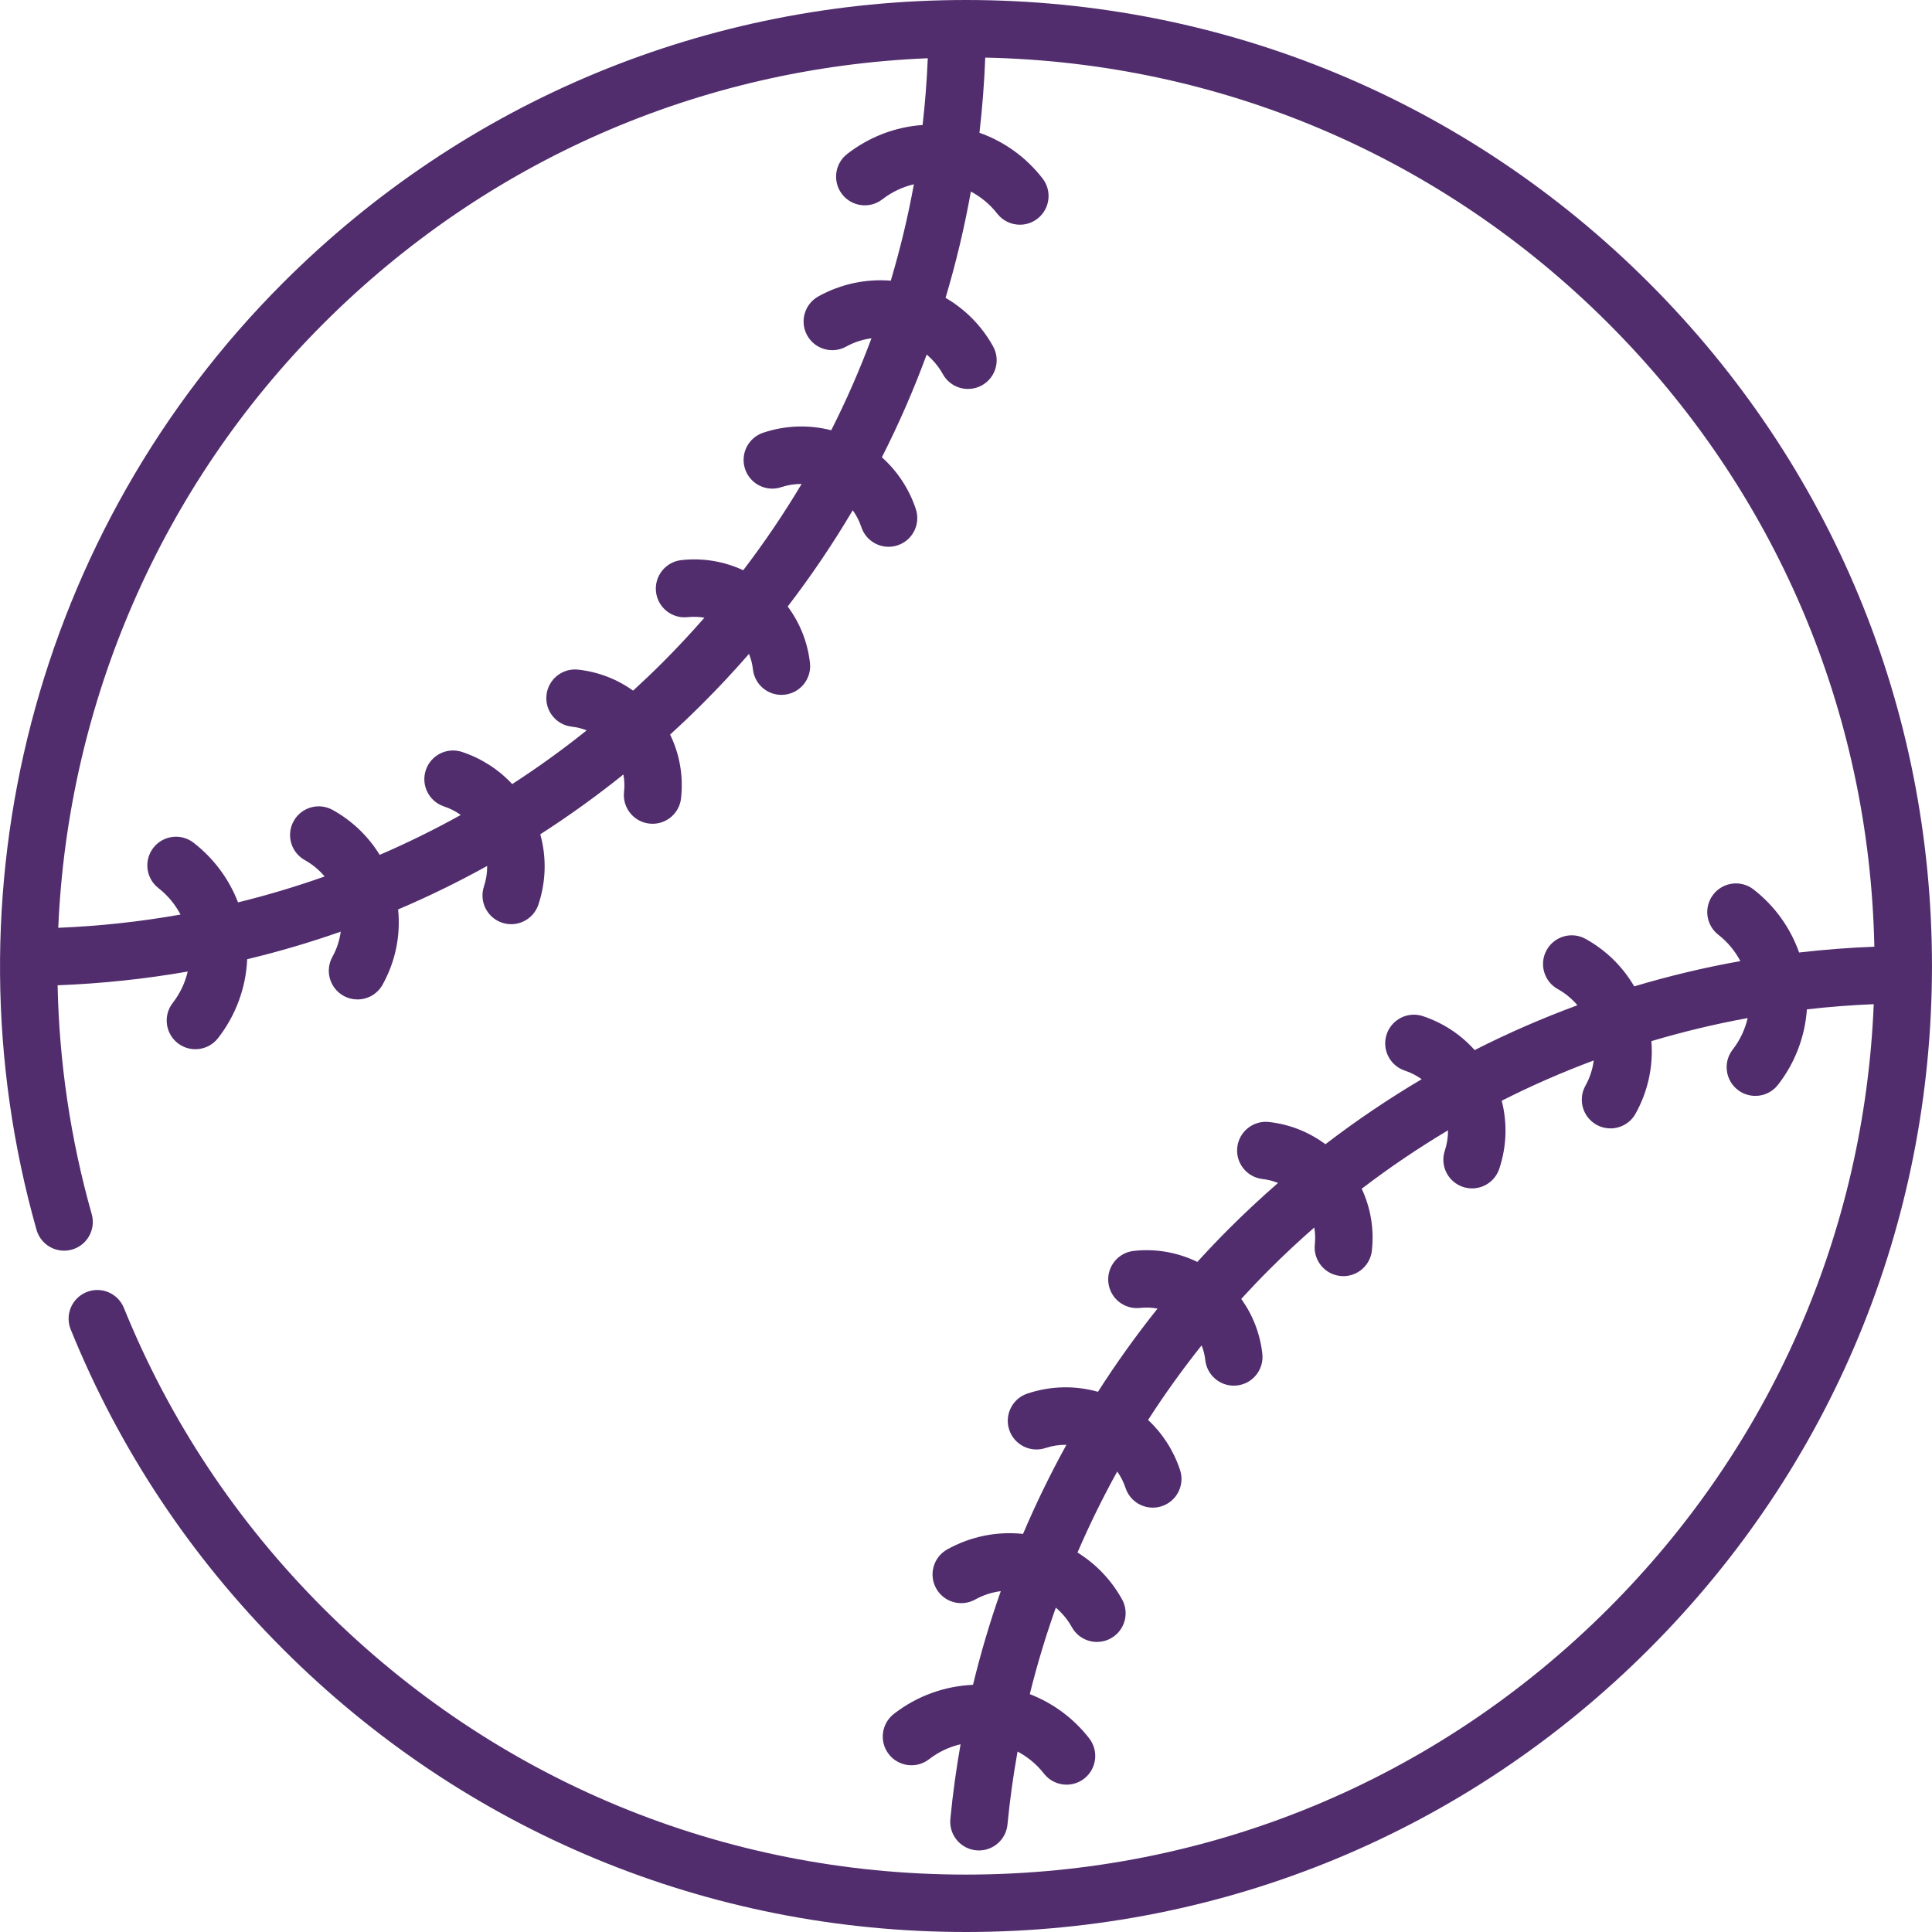 <?xml version="1.0" encoding="iso-8859-1"?>
<!-- Generator: Adobe Illustrator 19.0.0, SVG Export Plug-In . SVG Version: 6.00 Build 0)  -->
<svg xmlns="http://www.w3.org/2000/svg" xmlns:xlink="http://www.w3.org/1999/xlink" version="1.1" id="Layer_1" x="0px" y="0px" viewBox="0 0 512 512" style="enable-background:new 0 0 512 512;" xml:space="preserve">
<g>
	<g>
		<path fill="#512d6d" d="M437.012,74.981C388.661,26.628,324.373,0,255.994,0c-68.381,0-132.668,26.628-181.02,74.981    C9.451,140.503-15.57,236.653,9.676,325.907c1.142,4.041,5.343,6.39,9.386,5.248c4.04-1.143,6.39-5.345,5.247-9.386    c-5.66-20.012-8.628-40.391-9.041-60.661c11.648-0.443,23.162-1.666,34.48-3.639c-0.707,2.986-2.03,5.815-3.97,8.31    c-2.578,3.315-1.981,8.093,1.333,10.671c1.388,1.079,3.031,1.602,4.663,1.602c2.266,0,4.509-1.009,6.007-2.936    c4.741-6.095,7.389-13.353,7.73-20.913c8.399-2.017,16.669-4.457,24.787-7.306c-0.308,2.311-1.037,4.567-2.203,6.666    c-2.04,3.671-0.717,8.3,2.954,10.339c1.17,0.65,2.436,0.958,3.686,0.958c2.672,0,5.264-1.411,6.654-3.913    c3.424-6.162,4.819-13.071,4.114-19.939c8.054-3.425,15.929-7.274,23.602-11.525c0.012,1.821-0.258,3.65-0.851,5.427    c-1.328,3.984,0.825,8.29,4.81,9.618c0.798,0.266,1.608,0.392,2.406,0.392c3.184,0,6.15-2.016,7.213-5.201    c2.038-6.114,2.185-12.55,0.495-18.623c7.588-4.867,14.936-10.162,22.029-15.854c0.281,1.505,0.341,3.058,0.166,4.621    c-0.464,4.174,2.544,7.933,6.718,8.397c0.285,0.031,0.569,0.048,0.849,0.048c3.823,0,7.116-2.876,7.548-6.764    c0.653-5.879-0.373-11.686-2.903-16.877c2.967-2.704,5.882-5.48,8.739-8.337c4.226-4.226,8.277-8.58,12.168-13.043    c0.516,1.286,0.883,2.652,1.043,4.095c0.432,3.888,3.725,6.766,7.548,6.764c0.28,0,0.564-0.015,0.849-0.048    c4.174-0.464,7.181-4.224,6.718-8.397c-0.626-5.625-2.74-10.727-5.899-14.97c6.279-8.189,12.029-16.707,17.232-25.515    c0.971,1.354,1.746,2.859,2.288,4.485c1.063,3.187,4.029,5.201,7.213,5.201c0.797,0,1.608-0.127,2.406-0.392    c3.984-1.328,6.137-5.634,4.81-9.619c-1.787-5.36-4.891-10.042-8.995-13.707c4.493-8.837,8.451-17.927,11.875-27.223    c1.687,1.428,3.16,3.159,4.296,5.202c1.39,2.501,3.981,3.912,6.654,3.912c1.249,0,2.516-0.308,3.686-0.958    c3.671-2.04,4.993-6.669,2.954-10.339c-3.075-5.535-7.477-9.872-12.588-12.849c2.757-9.224,5.005-18.621,6.708-28.162    c2.682,1.417,5.066,3.381,6.984,5.847c1.5,1.927,3.741,2.936,6.008,2.936c1.631,0,3.275-0.523,4.663-1.602    c3.315-2.578,3.912-7.356,1.334-10.671c-4.377-5.627-10.153-9.768-16.713-12.095c0.762-6.587,1.279-13.228,1.533-19.915    c62.405,1.291,120.885,26.191,165.158,70.464c44.273,44.273,69.174,102.751,70.464,165.156    c-6.695,0.254-13.342,0.772-19.937,1.535c-2.275-6.396-6.326-12.241-12.071-16.708c-3.315-2.579-8.094-1.981-10.671,1.334    c-2.578,3.315-1.981,8.093,1.334,10.671c2.502,1.946,4.444,4.343,5.835,6.979c-9.53,1.7-18.916,3.947-28.129,6.699    c-3.044-5.226-7.444-9.561-12.869-12.574c-3.67-2.04-8.301-0.717-10.339,2.954c-2.04,3.671-0.717,8.3,2.954,10.339    c2.015,1.119,3.758,2.579,5.207,4.285c-9.3,3.425-18.395,7.384-27.235,11.878c-3.664-4.1-8.343-7.201-13.701-8.988    c-3.982-1.329-8.289,0.825-9.619,4.809c-1.328,3.984,0.825,8.29,4.81,9.618c1.622,0.541,3.125,1.314,4.477,2.282    c-8.807,5.202-17.326,10.952-25.515,17.231c-4.241-3.154-9.341-5.267-14.963-5.892c-4.165-0.463-7.932,2.544-8.397,6.718    s2.544,7.933,6.718,8.397c1.438,0.16,2.801,0.525,4.084,1.039c-4.462,3.89-8.815,7.941-13.04,12.164    c-2.857,2.857-5.634,5.782-8.343,8.763c-5.067-2.467-10.863-3.585-16.864-2.919c-4.174,0.463-7.181,4.224-6.718,8.397    c0.464,4.174,4.218,7.18,8.397,6.718c1.585-0.175,3.14-0.103,4.63,0.178c-5.655,7.078-10.924,14.436-15.782,22.042    c-6.096-1.714-12.562-1.577-18.703,0.47c-3.984,1.328-6.137,5.634-4.81,9.619c1.328,3.983,5.635,6.138,9.619,4.809    c1.814-0.604,3.68-0.873,5.537-0.848c-4.237,7.671-8.071,15.556-11.502,23.614c-6.911-0.736-13.869,0.655-20.07,4.1    c-3.671,2.039-4.994,6.668-2.954,10.339c2.039,3.67,6.667,4.993,10.339,2.954c2.136-1.186,4.436-1.926,6.79-2.223    c-2.869,8.135-5.326,16.422-7.363,24.826c-7.375,0.324-14.721,2.844-20.979,7.71c-3.315,2.578-3.912,7.356-1.334,10.671    c2.577,3.314,7.355,3.912,10.671,1.334c2.545-1.979,5.398-3.279,8.348-3.968c-1.156,6.552-2.07,13.157-2.708,19.81    c-0.401,4.18,2.662,7.895,6.844,8.295c0.247,0.023,0.492,0.036,0.735,0.036c3.872,0,7.182-2.945,7.56-6.878    c0.622-6.492,1.522-12.938,2.668-19.327c2.639,1.391,5.038,3.334,6.986,5.837c1.5,1.927,3.741,2.936,6.007,2.936    c1.631,0,3.275-0.523,4.663-1.602c3.315-2.578,3.913-7.356,1.333-10.671c-4.243-5.456-9.726-9.387-15.745-11.718    c1.919-7.759,4.226-15.408,6.9-22.92c1.689,1.443,3.138,3.175,4.249,5.176c1.39,2.502,3.981,3.913,6.654,3.913    c1.249,0,2.516-0.308,3.685-0.958c3.671-2.039,4.994-6.668,2.954-10.339c-2.863-5.153-6.922-9.377-11.8-12.397    c3.157-7.322,6.666-14.492,10.533-21.471c0.934,1.325,1.68,2.794,2.207,4.376c1.063,3.187,4.029,5.201,7.213,5.201    c0.797,0,1.608-0.127,2.406-0.392c3.984-1.328,6.137-5.634,4.81-9.619c-1.709-5.128-4.62-9.637-8.462-13.227    c4.385-6.812,9.12-13.41,14.187-19.769c0.479,1.234,0.823,2.54,0.976,3.917c0.432,3.888,3.724,6.764,7.548,6.764    c0.28,0,0.564-0.015,0.849-0.048c4.174-0.464,7.181-4.224,6.718-8.397c-0.604-5.439-2.602-10.39-5.589-14.547    c2.426-2.655,4.911-5.262,7.462-7.812c3.853-3.853,7.822-7.548,11.887-11.106c0.252,1.434,0.318,2.922,0.15,4.441    c-0.463,4.174,2.544,7.933,6.718,8.397c0.285,0.031,0.569,0.048,0.849,0.048c3.823,0,7.116-2.876,7.548-6.764    c0.647-5.821-0.377-11.449-2.688-16.403c7.356-5.617,14.99-10.783,22.875-15.479c0.007,1.806-0.264,3.62-0.852,5.383    c-1.328,3.984,0.825,8.29,4.81,9.618c0.798,0.266,1.608,0.392,2.406,0.392c3.184,0,6.15-2.016,7.213-5.201    c1.972-5.916,2.168-12.132,0.647-18.031c7.926-4.017,16.071-7.573,24.391-10.677c-0.304,2.326-1.037,4.599-2.211,6.711    c-2.04,3.671-0.717,8.3,2.954,10.339c1.17,0.65,2.436,0.958,3.686,0.958c2.672,0,5.264-1.411,6.654-3.913    c3.302-5.944,4.726-12.584,4.189-19.212c8.362-2.491,16.875-4.541,25.516-6.112c-0.69,2.95-1.989,5.803-3.968,8.347    c-2.578,3.315-1.981,8.093,1.334,10.671c1.388,1.08,3.031,1.602,4.663,1.602c2.266,0,4.509-1.009,6.008-2.936    c4.65-5.979,7.163-12.952,7.661-19.993c5.861-0.671,11.768-1.131,17.713-1.376c-2.486,60.519-27.218,117.059-70.303,160.146    c-45.479,45.478-105.946,70.525-170.264,70.525c-64.318,0-124.786-25.046-170.266-70.526    c-22.987-22.987-40.785-49.787-52.895-79.652c-1.578-3.891-6.013-5.768-9.904-4.189c-3.892,1.578-5.767,6.012-4.189,9.904    c12.88,31.761,31.8,60.256,56.235,84.69C123.326,485.371,187.613,512,255.994,512c68.38,0,132.667-26.628,181.019-74.981    C485.365,388.667,511.994,324.38,511.994,256C511.994,187.62,485.365,123.332,437.012,74.981z M244.497,33.124    c-7.226,0.508-14.143,3.138-19.99,7.685c-3.315,2.578-3.913,7.356-1.333,10.671c2.577,3.314,7.355,3.912,10.67,1.334    c2.503-1.947,5.345-3.274,8.342-3.978c-1.572,8.652-3.626,17.176-6.122,25.549c-6.453-0.516-13.122,0.792-19.195,4.166    c-3.671,2.039-4.994,6.668-2.954,10.339c2.039,3.67,6.668,4.994,10.339,2.954c2.137-1.187,4.409-1.897,6.698-2.195    c-3.102,8.314-6.657,16.452-10.671,24.372c-5.896-1.518-12.109-1.322-18.022,0.65c-3.984,1.328-6.137,5.634-4.81,9.619    c1.328,3.983,5.633,6.137,9.618,4.809c1.76-0.587,3.571-0.858,5.372-0.852c-4.695,7.884-9.862,15.517-15.479,22.872    c-4.954-2.308-10.579-3.331-16.394-2.685c-4.174,0.464-7.181,4.224-6.718,8.397c0.464,4.174,4.219,7.18,8.397,6.718    c1.515-0.168,3-0.102,4.43,0.148c-3.557,4.062-7.25,8.03-11.102,11.881c-2.551,2.551-5.155,5.029-7.799,7.45    c-4.245-3.047-9.218-4.976-14.553-5.569c-4.163-0.461-7.932,2.544-8.397,6.718c-0.464,4.174,2.544,7.933,6.718,8.397    c1.37,0.152,2.687,0.493,3.939,0.977c-6.366,5.097-12.954,9.848-19.744,14.239c-3.598-3.867-8.124-6.798-13.275-8.514    c-3.987-1.327-8.29,0.825-9.619,4.81c-1.328,3.984,0.825,8.29,4.81,9.619c1.614,0.538,3.111,1.305,4.457,2.266    c-6.991,3.888-14.162,7.416-21.49,10.575c-3.023-4.924-7.269-9.018-12.458-11.902c-3.671-2.04-8.299-0.717-10.339,2.954    c-2.04,3.671-0.717,8.3,2.954,10.339c2.035,1.13,3.795,2.609,5.252,4.336c-7.516,2.667-15.173,4.958-22.949,6.865    c-2.382-6.183-6.403-11.625-11.767-15.797c-3.315-2.578-8.094-1.981-10.67,1.334c-2.578,3.315-1.981,8.092,1.333,10.671    c2.477,1.926,4.447,4.323,5.864,7.02c-10.635,1.887-21.456,3.06-32.404,3.51c2.548-59.438,27.035-116.886,70.291-160.141    c43.085-43.085,99.625-67.816,160.143-70.303C245.626,21.369,245.167,27.27,244.497,33.124z"/>
	</g>
</g>
<g>
</g>
<g>
</g>
<g>
</g>
<g>
</g>
<g>
</g>
<g>
</g>
<g>
</g>
<g>
</g>
<g>
</g>
<g>
</g>
<g>
</g>
<g>
</g>
<g>
</g>
<g>
</g>
<g>
</g>
</svg>
